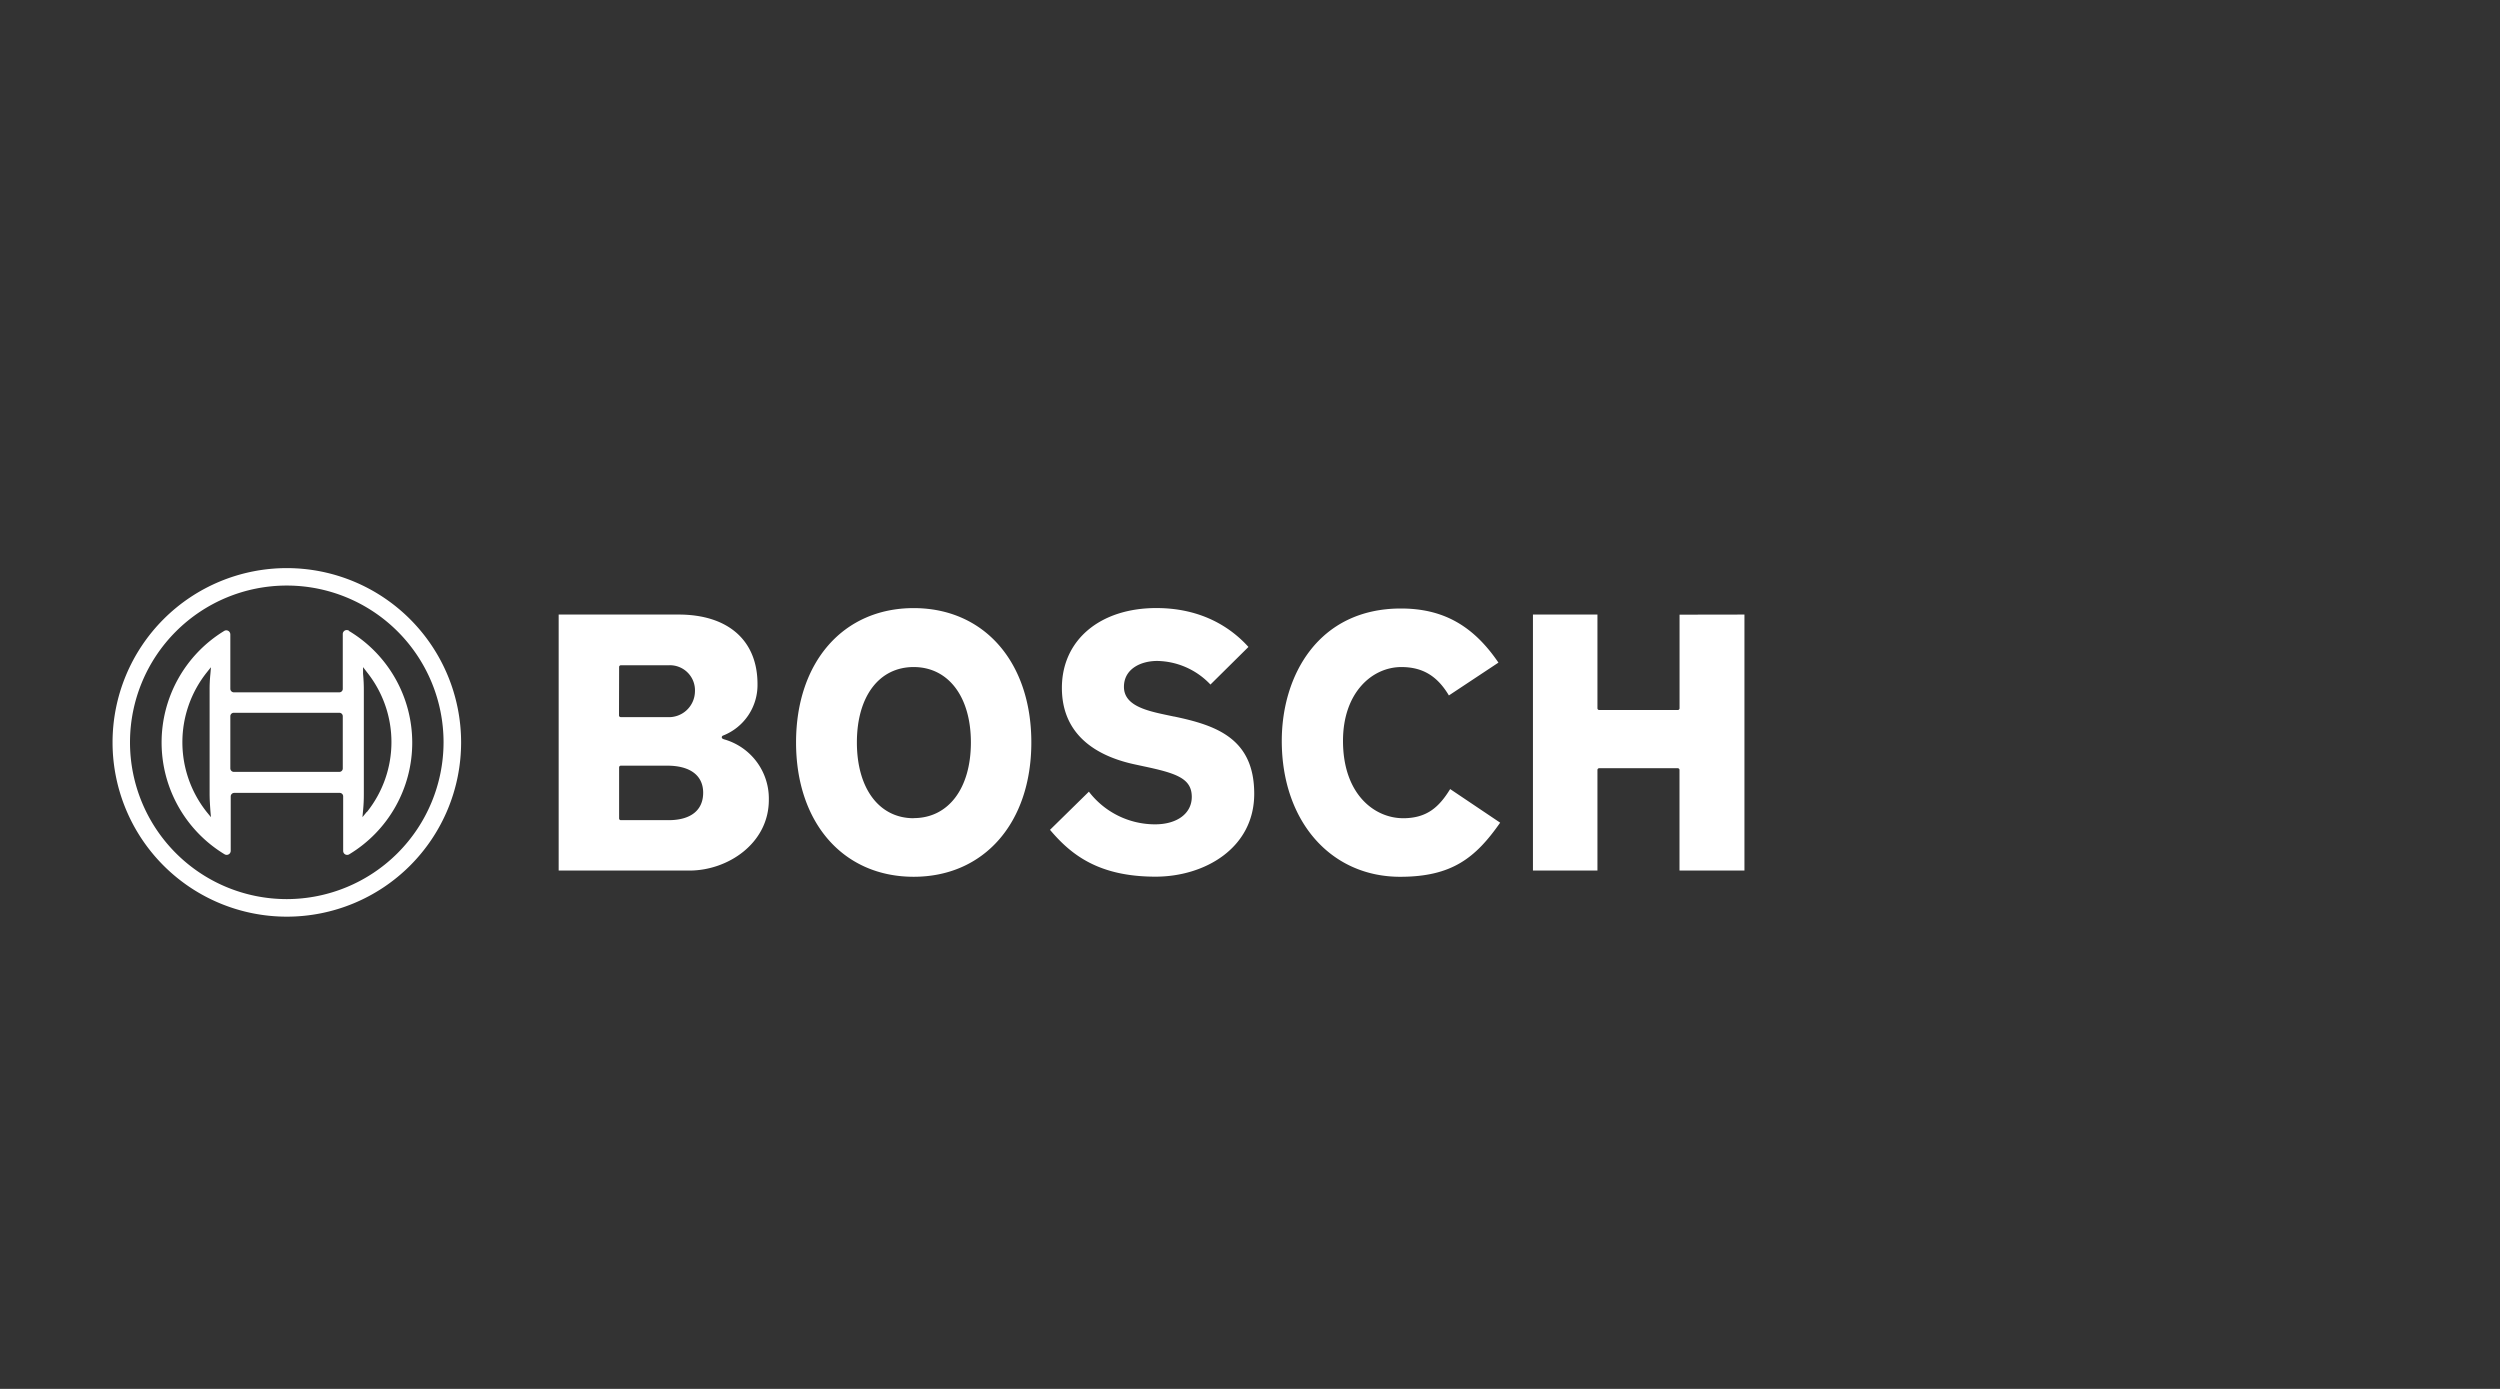 <svg id="Layer_3" data-name="Layer 3" xmlns="http://www.w3.org/2000/svg" viewBox="0 0 450 250"><rect x="0" y="0" width="450" height="250" fill="#333333" stroke="none"/><defs><style>.cls-1{fill:#fff;}</style></defs><path class="cls-1" d="M51.61,102.26A31.37,31.37,0,1,0,83,133.62,31.38,31.38,0,0,0,51.61,102.26Zm0,59.58a28.22,28.22,0,1,1,28.23-28.22A28.26,28.26,0,0,1,51.61,161.84Z"/><path class="cls-1" d="M62.81,113.52a.73.73,0,0,0-.38-.11.71.71,0,0,0-.73.73V124a.62.62,0,0,1-.62.62h-19a.64.64,0,0,1-.62-.62v-9.81a.79.79,0,0,0-.11-.38.72.72,0,0,0-1-.24,23.53,23.53,0,0,0,.07,40.2.73.73,0,0,0,1.11-.62v-9.81a.64.64,0,0,1,.62-.62h19a.62.62,0,0,1,.62.62v9.81a.77.77,0,0,0,.1.38.72.72,0,0,0,1,.24,23.46,23.46,0,0,0-.06-40.2Zm-24.94,32.4.1,1.17-.76-.93a20.18,20.18,0,0,1,0-25.11l.66-.83.1-.11-.1,1.21a26.5,26.5,0,0,0-.14,3v18.62C37.73,143.91,37.8,144.92,37.87,145.92Zm23.83-7.6a.62.62,0,0,1-.62.62h-19a.64.64,0,0,1-.62-.62v-9.4a.62.62,0,0,1,.62-.62h19a.62.62,0,0,1,.62.62ZM66,146.16l-.76.93.11-1.17a29.11,29.11,0,0,0,.14-3V124.29a29.11,29.11,0,0,0-.14-3l0-.51,0-.56v-.14l.72.94a20.15,20.15,0,0,1,0,25.11Z"/><path class="cls-1" d="M130.3,133.07c-.17-.07-.38-.14-.38-.35a.33.33,0,0,1,.21-.31,9.77,9.77,0,0,0,6.22-9.29c0-7.84-5.29-12.5-14.2-12.5H100.56V156.7h23.56c6.87,0,14.27-4.88,14.27-12.72a11.08,11.08,0,0,0-8.09-10.91Zm-18.86-13a.31.31,0,0,1,.31-.32h8.57a4.51,4.51,0,0,1,4.77,4.74,4.69,4.69,0,0,1-5,4.59h-8.36a.31.31,0,0,1-.31-.31Zm8.88,27.56h-8.57a.31.31,0,0,1-.31-.31v-9.19a.31.31,0,0,1,.31-.31h8.36c4.11,0,6.46,1.76,6.46,4.87s-2.17,4.94-6.25,4.94Zm91-18.65-1.65-.35c-3.73-.79-7.36-1.79-7.36-5s3-4.66,6-4.66a13.48,13.48,0,0,1,9.57,4.25l6.84-6.77c-2.93-3.25-8.15-7-16.58-7-10.15,0-17,5.77-17,14.37,0,9.09,7.15,12.5,13.16,13.78l1.62.35c5.84,1.24,8.6,2.17,8.6,5.49,0,3-2.66,4.94-6.6,4.94A15,15,0,0,1,196,142.5l-7,6.87c3.74,4.42,8.67,8.43,19,8.43,8.81,0,17.76-5.11,17.76-14.92,0-10-6.88-12.33-14.48-13.92Zm91-18.34v16.85a.31.31,0,0,1-.31.31H287.85a.31.31,0,0,1-.31-.31V110.62H275.93V156.7h11.61V138.59a.31.31,0,0,1,.31-.31H302a.31.31,0,0,1,.31.31V156.7H314V110.62Zm-49.74,36.64c-5.21,0-10.84-4.35-10.84-13.92,0-8.74,5.28-13.29,10.5-13.29,3.8,0,6.46,1.58,8.56,5.11l8.92-5.91c-4.56-6.7-10-9.74-17.55-9.74-14.82,0-21.45,12-21.45,23.83,0,14.41,8.77,24.46,21.31,24.46,9.33,0,13.58-3.42,18-9.74l-9-6.05c-2,3.25-4.18,5.25-8.5,5.25Zm-88.12-37.82c-12.67,0-21.17,9.71-21.17,24.18s8.5,24.18,21.17,24.18,21.18-9.71,21.18-24.18-8.5-24.18-21.18-24.18Zm0,37.82c-6.21,0-10.22-5.35-10.22-13.64s4-13.57,10.22-13.57,10.3,5.31,10.3,13.57S170.72,147.26,164.46,147.26Z"/></svg>